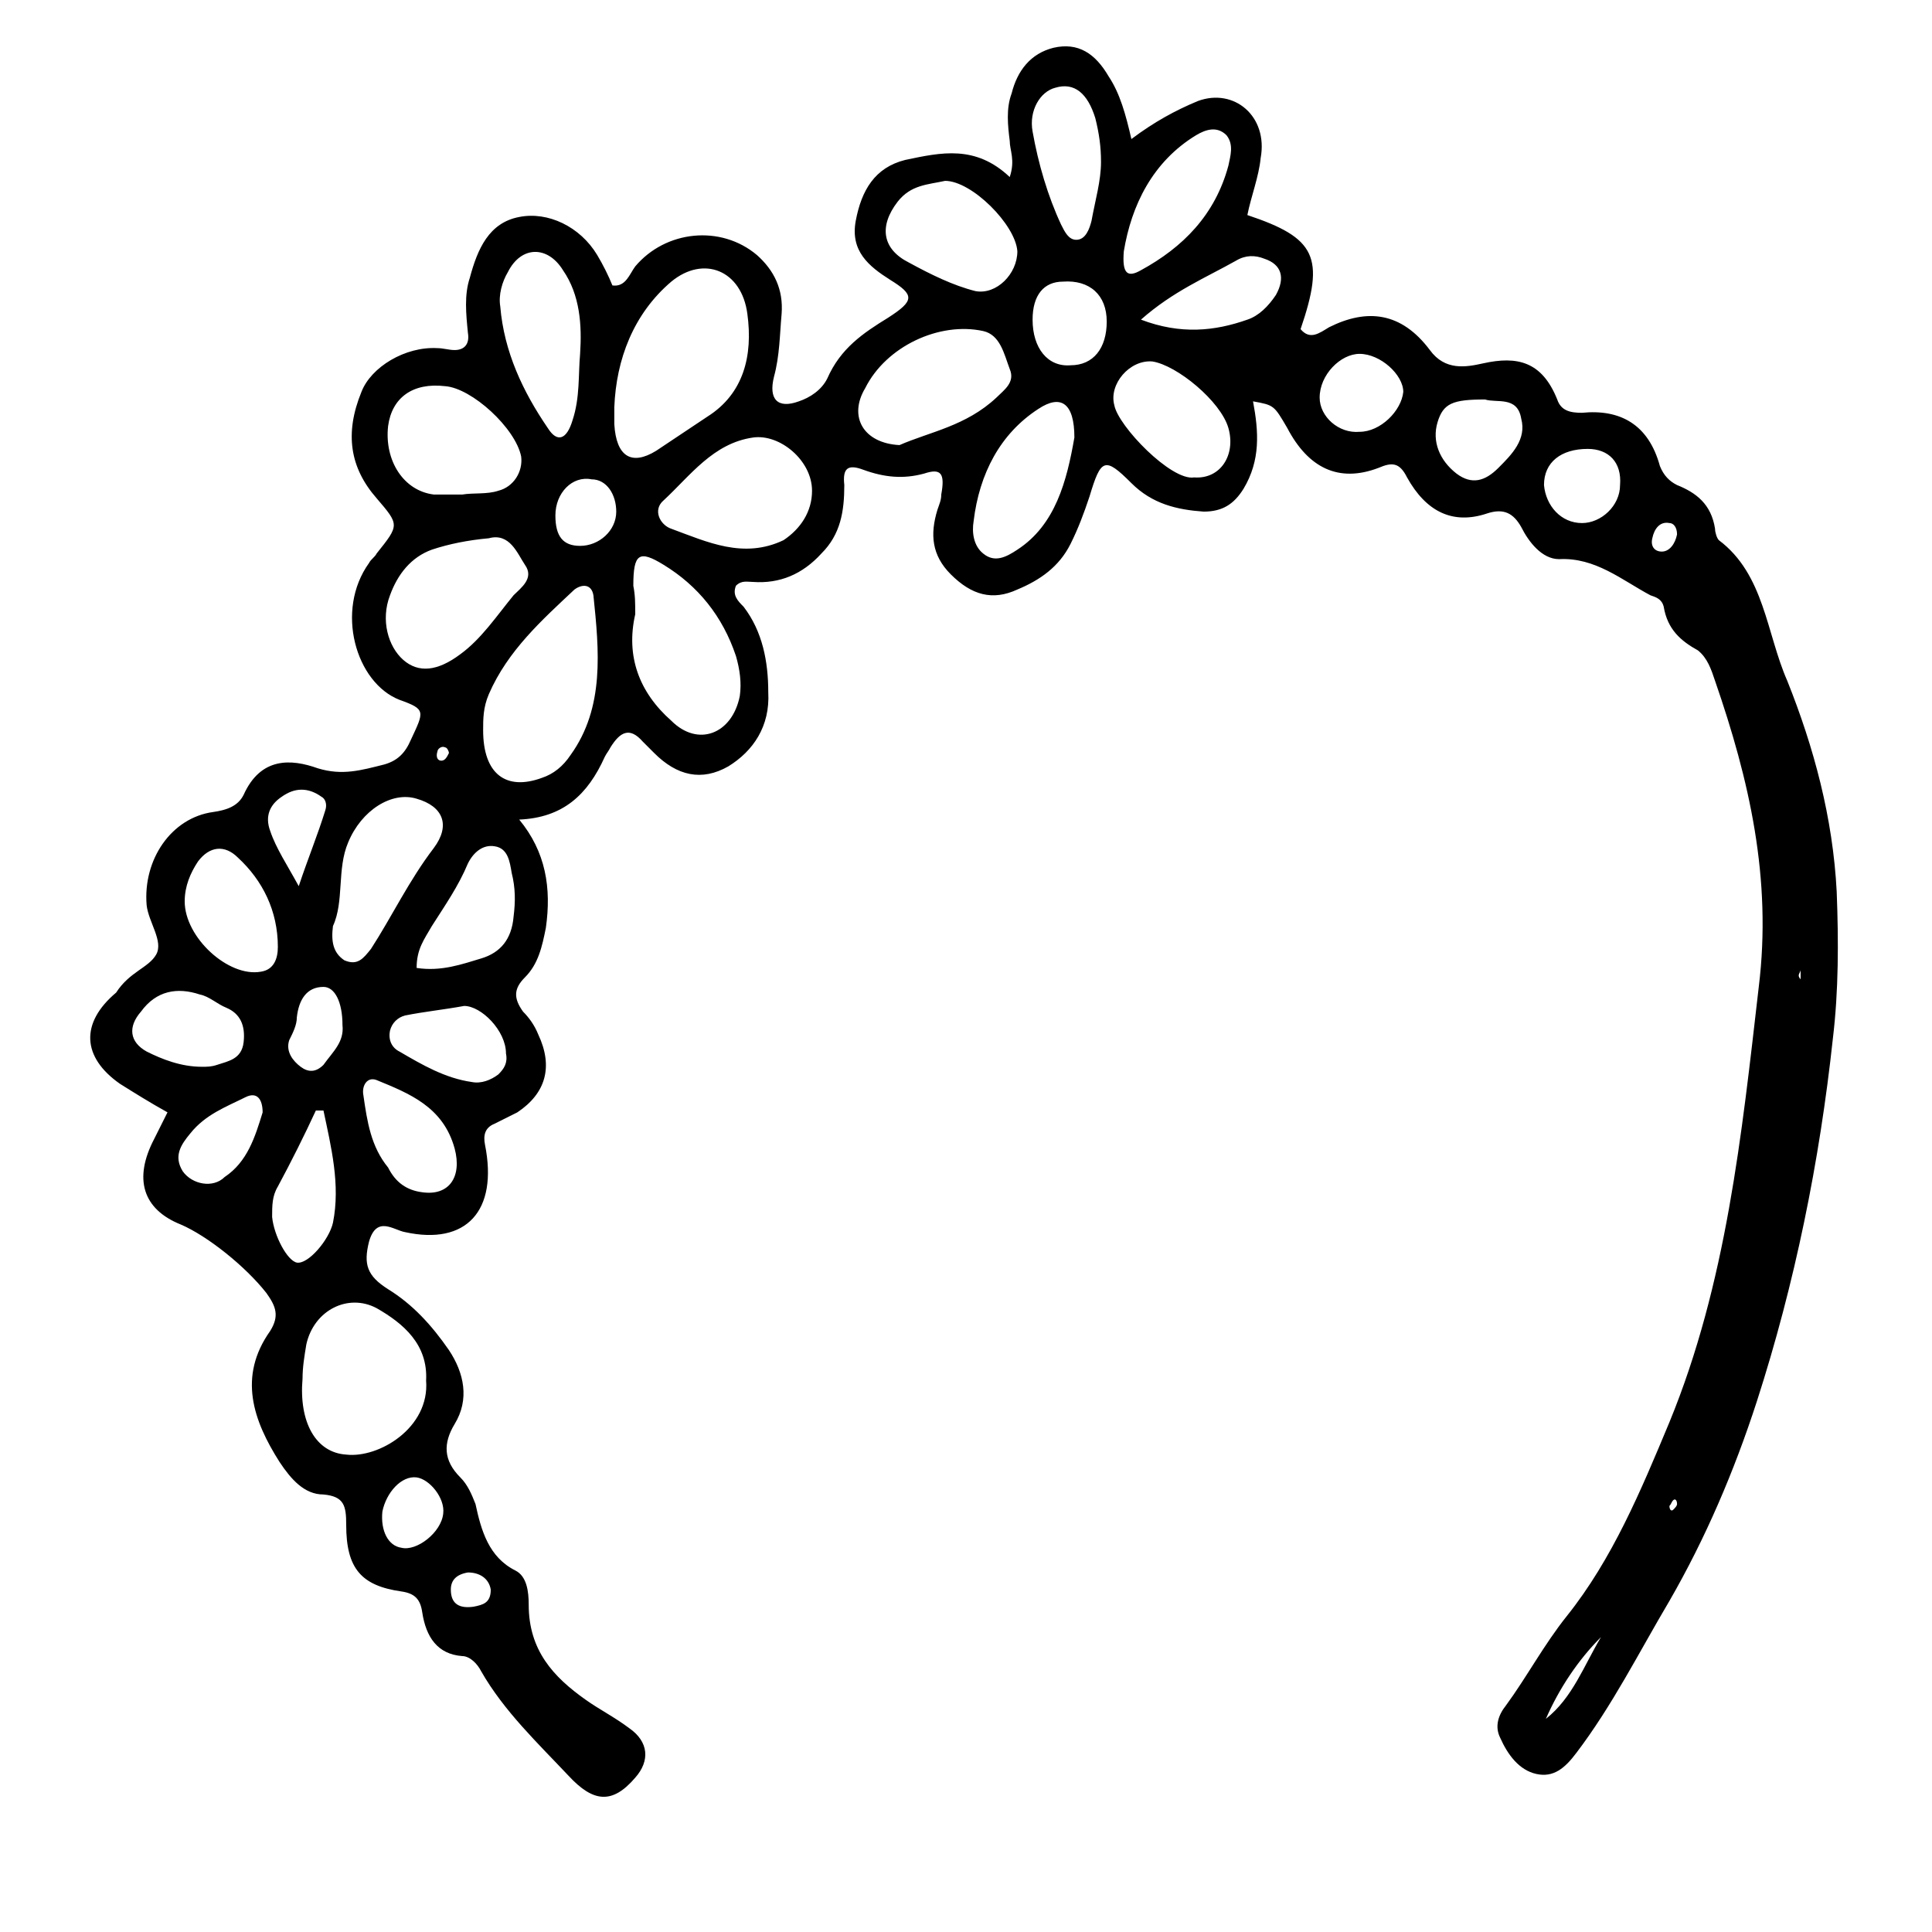 <?xml version="1.0" encoding="UTF-8"?>
<!-- Uploaded to: ICON Repo, www.iconrepo.com, Generator: ICON Repo Mixer Tools -->
<svg fill="#000000" width="800px" height="800px" version="1.1" viewBox="144 144 512 512" xmlns="http://www.w3.org/2000/svg">
 <path d="m411.59 190.92c1.512-4.535 0-7.055 0-9.574-0.504-4.031-1.008-8.566 0.504-12.594 1.512-6.047 5.039-10.578 11.082-12.09 6.551-1.512 11.082 1.512 14.609 7.559 3.023 4.535 4.535 10.078 6.047 16.625 6.047-4.535 11.586-7.559 17.633-10.078 9.574-3.527 18.641 4.031 16.625 15.113-0.504 5.039-2.519 10.078-3.527 15.113 18.137 6.047 20.656 11.082 14.105 30.23 2.519 3.023 5.039 1.008 7.559-0.504 10.078-5.039 19.145-4.031 26.703 6.047 4.031 5.543 9.574 4.535 14.105 3.527 9.07-2.016 15.617-0.504 19.648 9.574 1.008 3.023 3.527 3.527 6.551 3.527 10.078-1.008 17.633 3.023 20.656 14.105 1.008 2.519 2.519 4.031 4.535 5.039 5.039 2.016 9.07 5.039 10.078 11.586 0 1.008 0.504 2.519 1.008 3.023 12.09 9.07 12.594 24.688 18.137 37.281 7.055 17.633 12.09 36.273 13.098 55.922 0.504 13.098 0.504 26.199-1.008 38.793-3.527 32.746-10.078 64.992-20.152 96.227-6.047 18.641-13.602 36.273-23.176 52.898-8.062 13.602-15.113 27.711-24.688 40.305-3.023 4.031-6.047 6.551-10.578 5.543-4.535-1.008-7.559-5.039-9.574-9.574-1.512-3.023-0.504-6.047 1.512-8.566 5.543-7.559 10.078-16.121 16.121-23.68 12.09-15.113 19.648-33.25 27.207-51.387 15.113-36.777 19.145-76.074 23.68-115.37 3.527-28.719-2.519-54.914-11.586-81.113-1.008-3.023-2.016-6.047-4.535-8.062-4.535-2.519-8.062-5.543-9.07-11.586-0.504-2.016-2.016-2.519-3.527-3.023-7.559-4.031-14.609-10.078-24.184-9.574-4.535 0-8.062-4.535-10.078-8.566-2.016-3.527-4.535-5.039-9.07-3.527-9.07 3.023-16.121-0.504-21.16-9.574-2.016-4.031-4.031-4.031-7.559-2.519-10.578 4.031-18.641 0-24.184-10.578-3.527-6.047-3.527-6.047-9.07-7.055 1.512 8.062 2.016 15.617-2.519 23.176-2.519 4.031-5.543 6.047-10.578 6.047-7.055-0.504-13.602-2.016-19.145-7.559-7.055-7.055-8.062-6.551-11.082 3.527-1.512 4.535-3.023 8.566-5.039 12.594-3.023 6.047-8.062 9.574-14.105 12.09-6.551 3.023-12.09 1.512-17.633-4.031-5.039-5.039-5.543-10.578-3.527-17.129 0.504-1.512 1.008-2.519 1.008-4.031 1.008-5.543 0-7.055-4.535-5.543-5.543 1.512-10.578 1.008-16.121-1.008-4.031-1.512-5.543-0.504-5.039 4.031 0 7.055-1.008 13.098-6.047 18.137-5.039 5.543-11.082 8.062-18.137 7.559-1.512 0-3.023-0.504-4.535 1.008-1.008 2.519 0.504 4.031 2.016 5.543 5.039 6.551 6.551 14.609 6.551 22.672 0.504 9.07-4.031 15.617-10.578 19.648-7.055 4.031-13.602 2.519-19.648-3.527-1.008-1.008-2.016-2.016-3.023-3.023-3.527-4.031-6.047-2.519-8.566 1.512-0.504 1.008-1.008 1.512-1.512 2.519-4.535 10.078-11.082 16.121-22.672 16.625 7.055 8.566 8.566 18.137 7.055 28.719-1.008 5.039-2.016 9.574-5.543 13.098-3.023 3.023-3.023 5.543-0.504 9.07 1.512 1.512 3.023 3.527 4.031 6.047 4.031 8.566 2.016 15.617-5.543 20.656-2.016 1.008-4.031 2.016-6.047 3.023-2.519 1.008-3.023 3.023-2.519 5.543 3.527 17.633-5.039 26.703-21.16 23.176-3.023-0.504-7.559-4.535-9.574 2.519-1.512 6.047-0.504 9.07 5.039 12.594 6.551 4.031 11.586 9.574 16.121 16.121 4.031 6.047 5.543 13.098 1.512 19.648-3.023 5.039-3.023 9.574 1.512 14.105 2.016 2.016 3.023 4.535 4.031 7.055 1.512 7.055 3.527 14.105 10.578 17.633 3.023 1.512 3.527 5.543 3.527 9.07 0 12.09 6.551 19.145 15.113 25.191 3.527 2.519 7.559 4.535 11.586 7.559 5.039 3.527 5.543 8.566 1.512 13.098-6.047 7.055-11.082 6.551-17.633-0.504-8.062-8.566-17.129-17.129-23.176-27.711-1.008-2.016-3.023-4.031-5.039-4.031-6.551-0.504-9.574-5.039-10.578-11.586-0.504-3.527-2.016-5.039-5.543-5.543-10.578-1.512-14.609-6.047-14.609-17.633 0-5.039-0.504-7.559-6.047-8.062-5.039 0-8.566-4.031-11.586-8.566-7.055-11.082-11.082-22.672-2.519-34.762 2.519-4.031 1.512-6.551-1.008-10.078-5.543-7.055-15.617-15.113-22.672-18.137-10.078-4.031-12.594-12.09-7.055-22.672 1.008-2.016 2.016-4.031 3.527-7.055-4.535-2.519-8.566-5.039-12.594-7.559-10.078-7.055-10.578-16.121-1.008-24.184 3.543-5.527 8.578-6.535 10.594-10.062 2.016-3.527-2.016-8.566-2.519-13.098-1.008-12.09 6.551-23.176 17.633-24.688 3.527-0.504 6.551-1.512 8.062-4.535 4.535-10.078 12.594-9.574 19.648-7.055 6.551 2.016 11.586 0.504 17.633-1.008 3.527-1.008 5.543-3.023 7.055-6.551 3.527-7.559 4.031-8.062-3.023-10.578-11.586-4.535-17.129-23.68-8.062-36.273 0.504-1.008 1.512-1.512 2.016-2.519 6.047-7.559 6.047-7.559 0-14.609-7.055-8.062-8.566-17.129-4.031-28.215 2.519-6.551 11.586-12.09 20.152-11.586 1.512 0 3.023 0.504 4.535 0.504 2.519 0 4.031-1.512 3.527-4.535-0.504-5.039-1.008-10.078 0.504-14.609 2.016-7.559 5.039-14.609 13.098-16.121 7.559-1.512 16.121 2.519 20.656 10.078 1.512 2.519 3.023 5.543 4.031 8.062 3.527 0.504 4.535-3.023 6.047-5.039 8.062-9.574 22.672-11.082 32.242-3.023 4.535 4.031 7.055 9.07 6.551 15.617-0.504 5.543-0.504 11.082-2.016 16.625-1.512 6.047 1.008 8.566 6.551 6.551 3.023-1.008 6.047-3.023 7.559-6.047 3.527-8.062 9.574-12.09 16.121-16.121 7.055-4.535 7.055-6.047 0.504-10.078-5.543-3.527-10.578-7.559-9.07-15.617 1.512-8.062 5.039-14.105 13.098-16.121 9.574-2.019 18.641-4.035 27.711 4.531zm-104.79 60.961v4.535c0.504 8.566 4.535 11.082 11.082 7.055 4.535-3.023 9.07-6.047 13.602-9.07 9.574-6.047 12.09-16.121 10.578-27.207-1.512-11.586-11.586-15.617-20.152-8.566-10.07 8.566-14.605 20.66-15.109 33.254zm-49.875 257.95c0.504-9.574-6.047-15.113-13.098-19.145-7.559-4.031-16.625 0.504-18.641 9.574-0.504 3.023-1.008 6.047-1.008 9.07-1.008 11.586 3.527 19.648 11.586 20.152 8.562 1.004 22.168-7.055 21.16-19.652zm15.113-172.3c0 11.586 6.047 16.121 15.617 12.594 3.023-1.008 5.543-3.023 7.559-6.047 9.07-12.594 7.559-27.711 6.047-42.32-0.504-3.023-3.023-3.023-5.039-1.512-8.566 8.062-17.633 16.121-22.672 27.711-1.512 3.527-1.512 6.551-1.512 9.574zm40.305-30.734c-2.519 11.082 1.008 20.656 9.574 28.215 7.055 7.055 16.121 3.527 18.137-6.551 0.504-3.527 0-7.055-1.008-10.578-3.527-10.578-10.078-18.641-19.145-24.184-6.551-4.031-8.062-3.023-8.062 5.543 0.504 2.516 0.504 4.531 0.504 7.555zm-38.793-20.152c-5.543 0.504-10.578 1.512-15.113 3.023-5.543 2.016-9.07 6.551-11.082 12.09-2.519 6.551-0.504 13.602 3.527 17.129 4.031 3.527 9.07 3.023 15.113-1.512 5.543-4.031 9.574-10.078 14.105-15.617 2.016-2.016 5.543-4.535 3.023-8.062-2.019-3.019-4.031-8.562-9.574-7.051zm108.82-24.688c8.062-3.527 17.633-5.039 25.695-12.594 2.016-2.016 5.039-4.031 3.527-7.559-1.512-4.031-2.519-9.07-7.055-10.078-11.586-2.519-25.695 4.031-31.234 15.113-4.535 7.562-0.504 14.613 9.066 15.117zm-23.172 12.094c0-8.062-8.566-15.113-15.617-14.105-10.578 1.512-16.625 10.078-23.68 16.625-3.023 2.519-1.008 6.551 2.016 7.559 9.574 3.527 19.145 8.062 29.727 3.023 4.531-3.027 7.555-7.559 7.555-13.102zm-92.703 1.008v0c3.023-0.504 6.551 0 9.574-1.008 4.031-1.008 6.551-5.039 6.047-9.07-1.512-7.559-13.098-18.137-20.152-18.641-8.566-1.008-14.105 3.023-15.113 10.578-1.008 9.07 4.031 17.129 12.09 18.137 2.516 0.004 5.035 0.004 7.555 0.004zm31.238-37.281c0.504-7.559 0-15.617-4.535-22.168-4.031-6.551-11.082-6.551-14.609 0.504-1.512 2.519-2.519 6.047-2.016 9.07 1.008 12.09 6.047 22.672 12.594 32.242 2.519 4.031 5.039 3.023 6.551-2.016 2.016-6.047 1.512-12.094 2.016-17.633zm-65.496 151.64c-0.504 4.031 0 7.055 3.023 9.07 3.527 1.512 5.039-0.504 7.055-3.023 5.543-8.566 10.078-18.137 16.625-26.703 4.535-6.047 2.519-11.082-4.535-13.098-6.551-2.016-14.609 3.023-18.137 11.586-3.023 7.055-1.008 15.617-4.031 22.168zm162.23-197.49c-4.535 1.008-9.07 1.008-12.594 5.543-5.039 6.551-4.031 12.594 3.023 16.121 5.543 3.023 11.586 6.047 17.633 7.559 5.543 1.008 11.082-4.535 11.082-10.578-0.504-7.059-12.09-18.645-19.145-18.645zm34.258 68.016c0-9.07-3.527-11.586-9.574-7.559-10.078 6.551-15.617 17.129-17.129 29.727-0.504 3.023 0 6.551 2.519 8.566 3.023 2.519 6.047 1.008 9.07-1.008 10.074-6.555 13.098-18.141 15.113-29.727zm31.742 10.578c7.055 0.504 11.082-6.047 9.07-13.098-2.016-7.055-13.602-16.625-20.152-17.633-6.047-0.504-11.586 6.047-10.078 11.586 1.008 5.543 15.113 20.152 21.16 19.145zm-267.52 112.35c0 9.574 11.586 20.152 20.152 18.641 3.527-0.504 4.535-3.527 4.535-6.551 0-9.574-4.031-17.633-10.578-23.68-3.527-3.527-7.559-3.023-10.578 1.008-2.019 3.027-3.531 6.555-3.531 10.582zm248.88-172.3c-0.504 6.047 1.008 7.055 4.535 5.039 11.082-6.047 19.648-14.609 23.176-27.711 0.504-2.519 1.512-5.543-0.504-8.062-2.519-2.519-5.543-1.512-8.062 0-11.59 7.055-17.133 18.645-19.145 30.734zm-6.047-23.68c0-4.031-0.504-7.559-1.512-11.586-2.016-6.551-5.543-9.574-10.578-8.062-4.031 1.008-7.055 6.047-6.047 11.586 1.512 8.566 4.031 17.129 7.559 24.688 1.008 2.016 2.016 4.031 4.031 4.031 2.519 0 3.527-3.023 4.031-5.039 1.004-5.539 2.516-10.578 2.516-15.617zm-181.37 213.62c6.551 1.008 12.09-1.008 17.129-2.519 5.039-1.512 8.062-5.039 8.566-11.082 0.504-4.031 0.504-7.559-0.504-11.586-0.504-3.023-1.008-6.551-4.535-7.055-3.023-0.504-5.543 1.512-7.055 4.535-2.519 6.047-6.047 11.082-9.574 16.625-2.012 3.523-4.027 6.043-4.027 11.082zm1.512 59.449c7.055 1.008 10.578-4.031 8.566-11.586-3.023-11.082-12.09-14.609-20.656-18.137-2.519-1.008-4.031 1.512-3.527 4.031 1.008 7.055 2.016 13.602 6.551 19.145 2.012 4.027 5.035 6.043 9.066 6.547zm-58.441-33.254c1.512 0 2.519 0 4.031-0.504 3.023-1.008 6.551-1.512 7.055-6.047 0.504-4.535-1.008-7.559-4.535-9.07-2.519-1.008-4.535-3.023-7.055-3.527-6.047-2.016-11.586-1.008-15.617 4.535-3.527 4.031-3.023 8.062 1.512 10.578 4.027 2.019 9.066 4.035 14.609 4.035zm32.242 11.59h-2.016c-3.023 6.551-6.551 13.602-10.078 20.152-1.512 2.519-1.512 5.039-1.512 8.062 0.504 5.039 4.031 11.586 6.551 12.09 3.023 0.504 8.566-6.047 9.574-10.578 2.016-10.078-0.504-20.156-2.519-29.727zm37.281-27.711c-5.543 1.008-10.578 1.512-15.617 2.519-2.016 0.504-3.527 2.016-4.031 4.031-0.504 2.519 0.504 4.535 2.519 5.543 6.047 3.527 12.09 7.055 19.145 8.062 2.519 0.504 5.039-0.504 7.055-2.016 1.512-1.512 2.519-3.023 2.016-5.543 0-6.047-6.551-12.598-11.086-12.598zm179.36-181.88c10.578 4.031 19.648 3.023 28.215 0 3.023-1.008 5.543-3.527 7.559-6.551 2.519-4.535 1.512-8.062-3.023-9.574-2.519-1.008-5.039-1.008-7.559 0.504-8.062 4.539-16.625 8.062-25.191 15.621zm91.191 21.16c-8.566 0-11.082 1.008-12.594 6.047-1.512 5.039 0.504 10.078 5.039 13.602 4.031 3.023 7.559 2.016 11.082-1.512 3.527-3.527 7.559-7.559 6.047-13.098-1.012-6.047-6.551-4.031-9.574-5.039zm-100.26-20.656c0-7.055-4.535-11.082-11.586-10.578-5.039 0-8.062 3.527-8.062 10.078 0 7.559 4.031 12.594 10.078 12.09 6.043-0.004 9.57-4.535 9.57-11.59zm67.004 29.223c5.543 0 11.082-5.543 11.586-10.578 0-4.535-6.047-10.078-11.586-10.078-5.039 0-10.578 5.543-10.578 11.586 0 5.039 5.039 9.574 10.578 9.07zm60.461 4.531c-7.055 0-11.586 3.527-11.586 9.574 0.504 5.543 4.535 10.078 10.078 10.078 5.039 0 10.078-4.535 10.078-10.078 0.496-6.047-3.031-9.574-8.57-9.574zm-351.16 175.83c0-3.527-1.512-5.543-4.535-4.031-5.039 2.519-10.578 4.535-14.609 9.574-2.519 3.023-4.535 6.047-2.016 10.078 2.519 3.527 8.062 4.535 11.082 1.512 6.047-4.035 8.062-10.586 10.078-17.133zm9.57-59.953c2.519-7.559 5.039-13.602 7.055-20.152 0.504-1.512 0-3.023-1.008-3.527-3.527-2.519-7.055-2.519-10.578 0-3.023 2.016-4.535 5.039-3.023 9.07 1.512 4.531 4.531 9.066 7.555 14.609zm11.59 36.777c0-6.047-2.016-10.078-5.039-10.078-4.535 0-6.551 3.527-7.055 8.062 0 2.016-1.008 4.031-2.016 6.047-1.008 3.023 1.008 5.543 3.023 7.055 2.016 1.512 4.031 1.512 6.047-0.504 2.519-3.527 5.543-6.047 5.039-10.582zm26.699 129.48c0.504-4.031-3.527-9.07-7.055-9.574-4.031-0.504-8.062 4.031-9.07 9.07-0.504 5.039 1.512 9.07 5.039 9.574 4.035 1.008 10.582-4.031 11.086-9.07zm29.727-264.5c0 5.543 2.016 8.062 6.551 8.062 5.039 0 9.574-4.031 9.574-9.07 0-4.535-2.519-8.566-6.551-8.566-5.039-1.004-9.574 3.531-9.574 9.574zm-23.176 280.12c-3.023 0.504-4.535 2.016-4.535 4.535 0 4.031 2.519 5.039 6.047 4.535 2.519-0.504 4.535-1.008 4.535-4.535-0.504-3.023-3.023-4.535-6.047-4.535zm300.27 17.129c-6.047 6.047-11.082 13.602-14.609 21.664 7.055-5.543 10.078-14.105 14.609-21.664zm20.152-292.21c0-2.016-1.008-3.023-2.016-3.023-2.519-0.504-4.031 1.512-4.535 4.031-0.504 2.016 0.504 3.527 2.519 3.527s3.527-2.016 4.031-4.535zm-327.48 59.953c1.008 0 1.512-1.008 2.016-2.016 0-0.504-0.504-1.512-1.008-1.512-1.008-0.504-2.016 0.504-2.016 1.008-0.5 1.512 0.004 2.519 1.008 2.519zm360.23 56.93v-1.512c0 0.504-0.504 1.008-0.504 1.512s0.504 1.008 0.504 1.008v-1.008zm-33.758 139.05c-0.504 0.504-0.504 1.008-1.008 1.512 0 1.008 0.504 1.512 1.008 1.008 0.504-0.504 1.008-1.008 1.008-1.512 0-1.008-0.504-1.512-1.008-1.008z"/>
</svg>